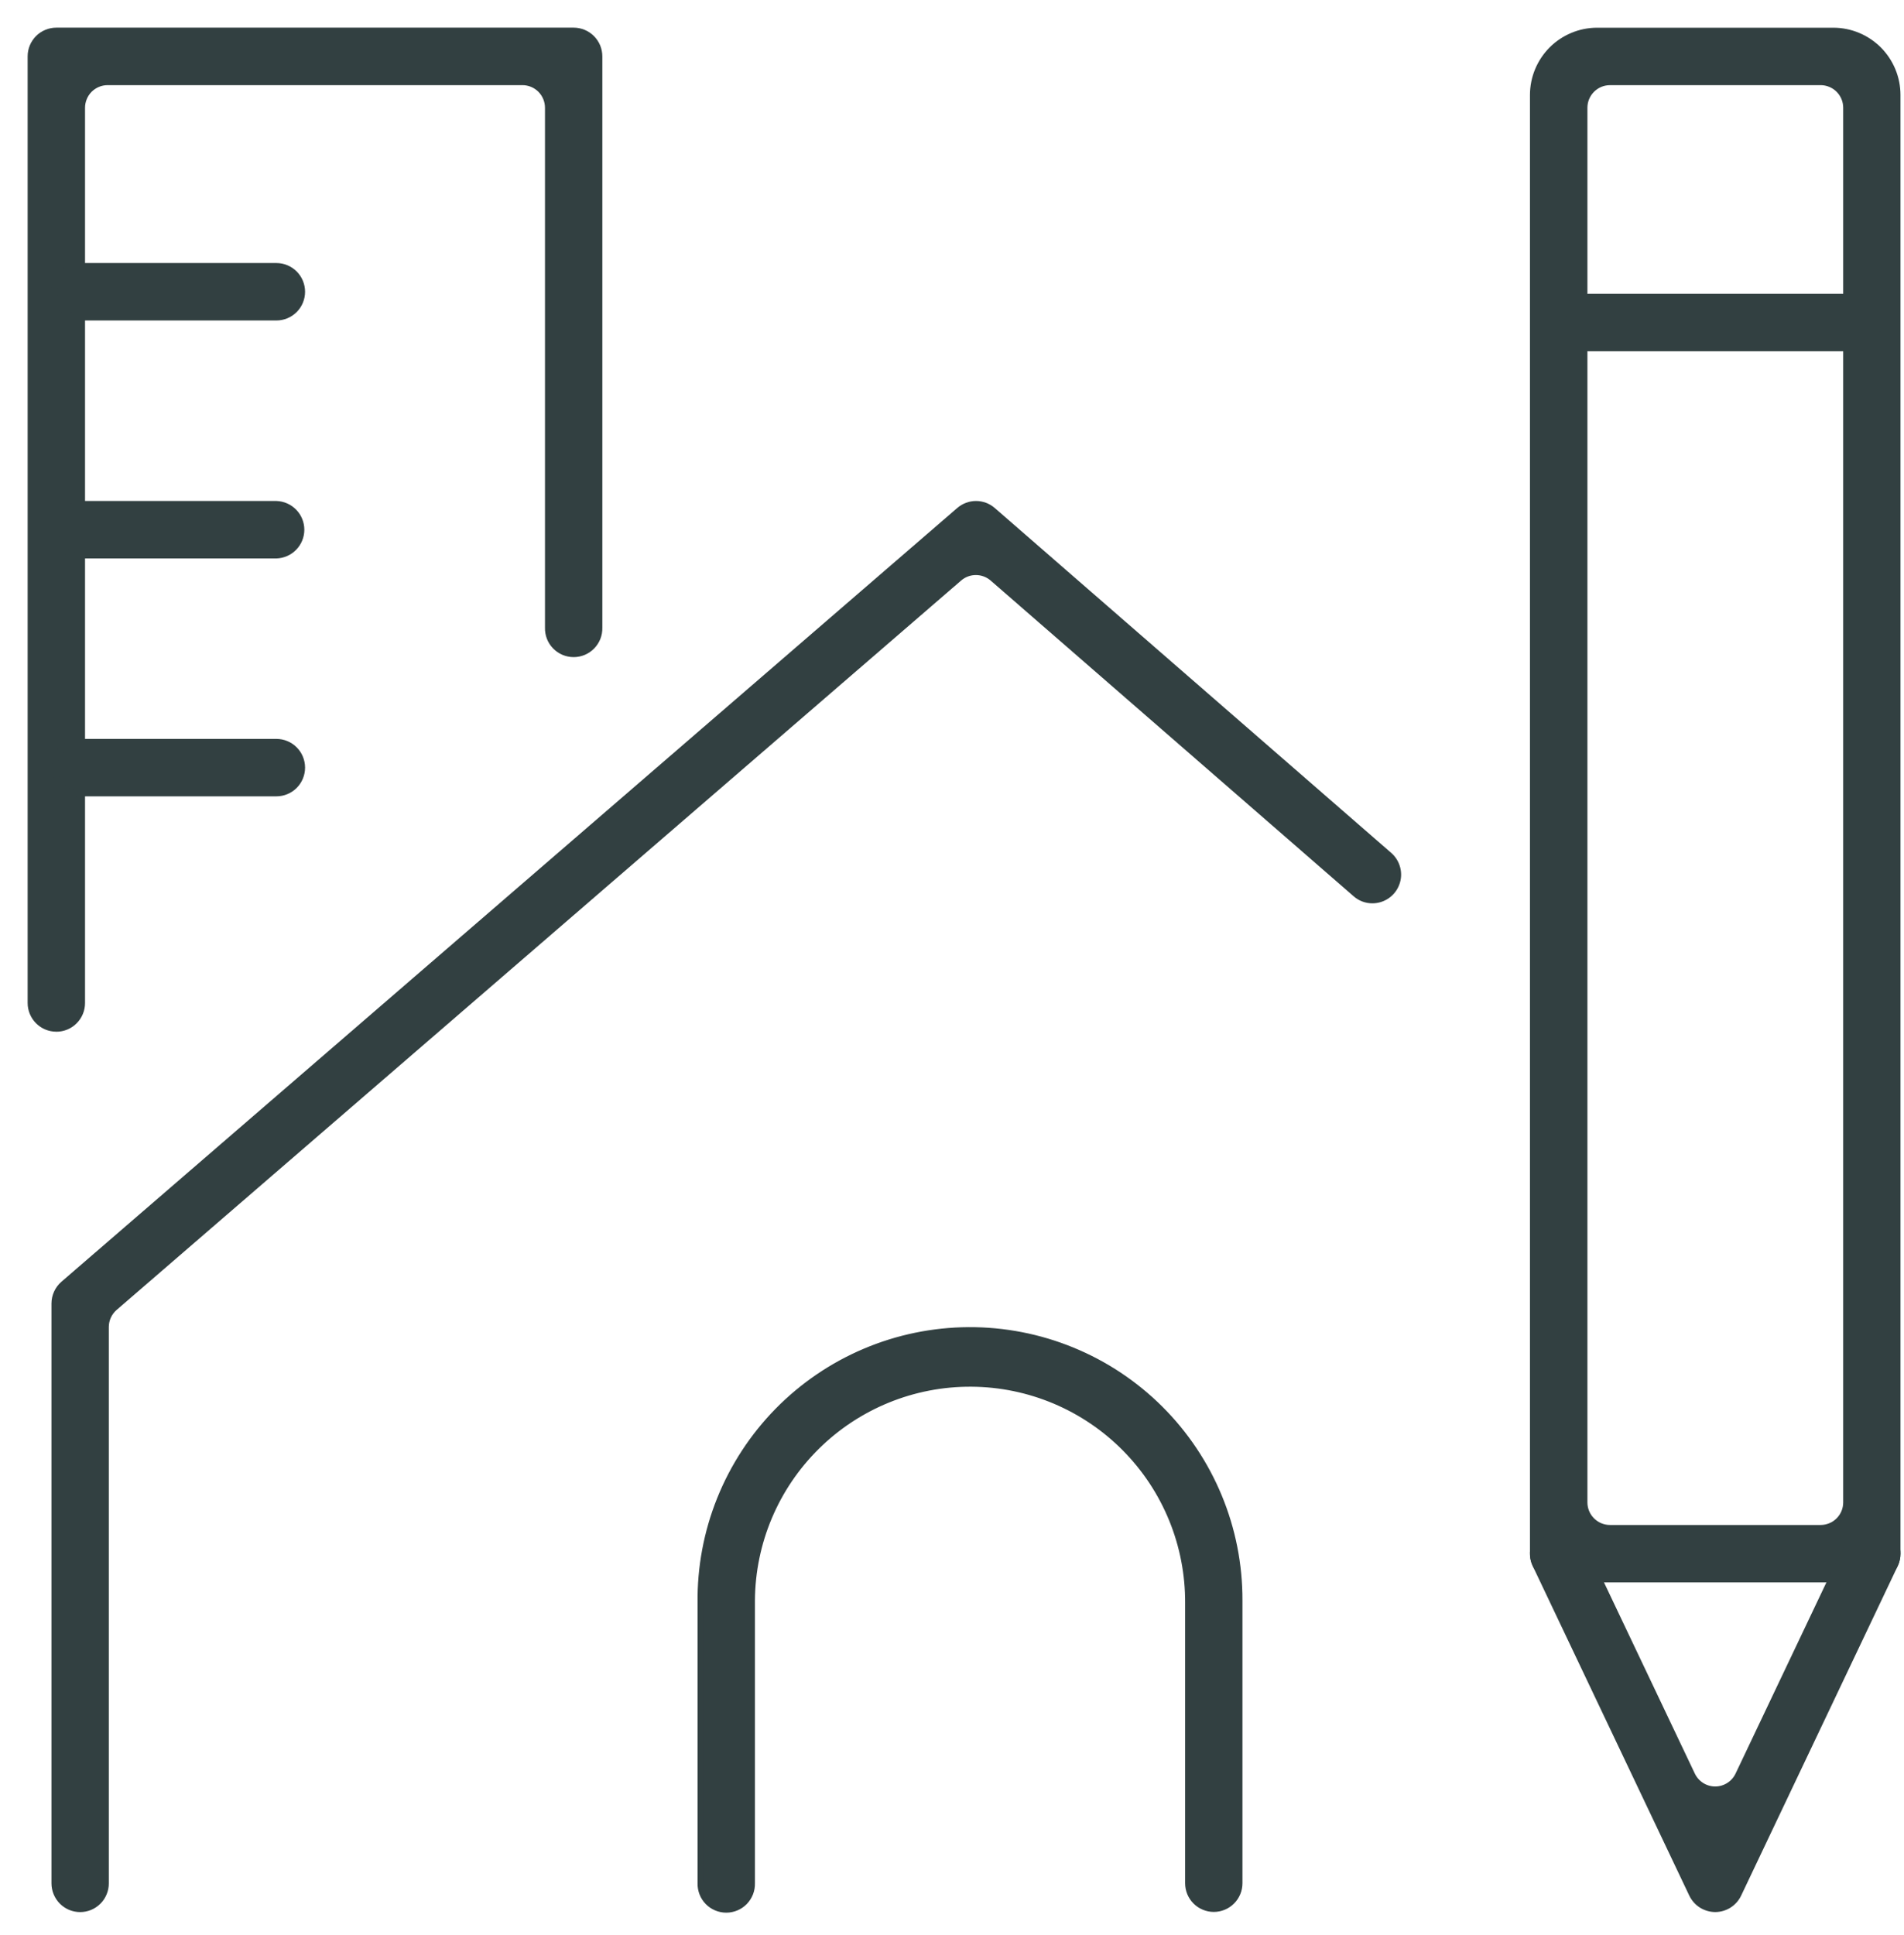 <svg width="62" height="63" viewBox="0 0 62 63" fill="none" xmlns="http://www.w3.org/2000/svg">
<path d="M1.836 33.486C1.726 33.486 1.617 33.465 1.516 33.423C1.415 33.381 1.322 33.319 1.245 33.242C1.167 33.164 1.106 33.072 1.064 32.971C1.022 32.87 1 32.761 1 32.651V1.836C1 1.726 1.021 1.618 1.063 1.516C1.105 1.415 1.167 1.323 1.244 1.245C1.321 1.167 1.413 1.106 1.515 1.064C1.616 1.022 1.725 1 1.834 1H18.68C18.789 1 18.898 1.022 18.999 1.064C19.1 1.106 19.192 1.167 19.27 1.245C19.347 1.323 19.409 1.415 19.451 1.516C19.492 1.618 19.514 1.726 19.514 1.836V20.432C19.517 20.544 19.498 20.655 19.458 20.759C19.417 20.863 19.356 20.958 19.279 21.038C19.201 21.118 19.108 21.182 19.005 21.226C18.902 21.269 18.792 21.292 18.68 21.292C18.568 21.292 18.458 21.269 18.355 21.226C18.252 21.182 18.159 21.118 18.081 21.038C18.003 20.958 17.942 20.863 17.902 20.759C17.862 20.655 17.843 20.544 17.846 20.432V3.508C17.846 3.398 17.825 3.29 17.783 3.189C17.741 3.087 17.68 2.995 17.602 2.917C17.525 2.84 17.433 2.778 17.332 2.736C17.231 2.694 17.122 2.672 17.013 2.672H3.503C3.394 2.672 3.285 2.694 3.184 2.736C3.083 2.778 2.991 2.84 2.913 2.917C2.836 2.995 2.774 3.087 2.733 3.188C2.691 3.29 2.669 3.398 2.669 3.508V32.651C2.669 32.761 2.648 32.87 2.606 32.971C2.564 33.072 2.503 33.164 2.425 33.242C2.348 33.32 2.256 33.381 2.155 33.423C2.053 33.465 1.945 33.487 1.835 33.487" fill="#324041"/>
<path d="M2.611 10.333C2.389 10.333 2.177 10.245 2.02 10.088C1.864 9.932 1.776 9.72 1.776 9.498C1.776 9.277 1.864 9.064 2.02 8.908C2.177 8.751 2.389 8.663 2.611 8.663H8.999C9.221 8.663 9.433 8.751 9.59 8.908C9.746 9.064 9.834 9.277 9.834 9.498C9.834 9.72 9.746 9.932 9.59 10.088C9.433 10.245 9.221 10.333 8.999 10.333H2.611Z" fill="#324041"/>
<path d="M2.611 18.08C2.393 18.073 2.187 17.983 2.036 17.826C1.885 17.671 1.8 17.462 1.8 17.245C1.8 17.027 1.885 16.819 2.036 16.663C2.187 16.507 2.393 16.416 2.611 16.409H8.999C9.216 16.416 9.422 16.507 9.574 16.663C9.725 16.819 9.81 17.027 9.81 17.245C9.81 17.462 9.725 17.671 9.574 17.826C9.422 17.983 9.216 18.073 8.999 18.08H2.611Z" fill="#324041"/>
<path d="M2.611 25.824C2.389 25.824 2.177 25.736 2.02 25.58C1.864 25.423 1.776 25.211 1.776 24.989C1.776 24.768 1.864 24.555 2.02 24.399C2.177 24.242 2.389 24.154 2.611 24.154H8.999C9.221 24.154 9.433 24.242 9.59 24.399C9.746 24.555 9.834 24.768 9.834 24.989C9.834 25.211 9.746 25.423 9.59 25.58C9.433 25.736 9.221 25.824 8.999 25.824H2.611Z" fill="#324041"/>
<path d="M2.611 62.146C2.501 62.146 2.392 62.124 2.291 62.083C2.19 62.04 2.098 61.979 2.02 61.901C1.943 61.824 1.882 61.731 1.84 61.63C1.798 61.529 1.776 61.42 1.776 61.311V42.434C1.776 42.314 1.802 42.196 1.852 42.087C1.902 41.977 1.975 41.88 2.065 41.802L31.236 16.613C31.388 16.482 31.581 16.409 31.782 16.409C31.982 16.409 32.176 16.482 32.327 16.613L45.235 27.839C45.364 27.951 45.456 28.099 45.498 28.264C45.541 28.429 45.532 28.603 45.472 28.762C45.413 28.922 45.306 29.06 45.166 29.157C45.027 29.254 44.861 29.307 44.69 29.307C44.489 29.308 44.295 29.235 44.144 29.102L32.323 18.823C32.171 18.692 31.978 18.62 31.777 18.62C31.577 18.62 31.383 18.692 31.232 18.823L3.733 42.567C3.642 42.646 3.569 42.743 3.519 42.852C3.469 42.961 3.443 43.08 3.443 43.2V61.311C3.444 61.42 3.422 61.529 3.38 61.63C3.339 61.731 3.277 61.824 3.2 61.901C3.122 61.979 3.03 62.04 2.929 62.083C2.828 62.124 2.719 62.146 2.61 62.146" fill="#324041"/>
<path d="M39.525 62.141C39.415 62.141 39.307 62.119 39.206 62.077C39.104 62.035 39.012 61.974 38.935 61.896C38.858 61.819 38.796 61.726 38.754 61.625C38.713 61.524 38.691 61.415 38.691 61.306V52.191C38.703 50.307 37.966 48.495 36.641 47.154C35.317 45.814 33.515 45.054 31.631 45.043C29.746 45.031 27.935 45.769 26.594 47.093C25.254 48.417 24.494 50.219 24.483 52.104V61.306C24.486 61.417 24.467 61.528 24.427 61.632C24.386 61.736 24.325 61.831 24.248 61.912C24.17 61.992 24.077 62.056 23.974 62.099C23.871 62.142 23.761 62.165 23.649 62.165C23.537 62.165 23.427 62.142 23.324 62.099C23.221 62.056 23.128 61.992 23.05 61.912C22.972 61.831 22.911 61.736 22.871 61.632C22.831 61.528 22.812 61.417 22.815 61.306V52.191C22.8 51.033 23.014 49.884 23.445 48.81C23.876 47.736 24.515 46.758 25.326 45.931C26.137 45.105 27.103 44.448 28.169 43.997C29.235 43.546 30.38 43.311 31.538 43.304C32.695 43.298 33.843 43.521 34.914 43.96C35.985 44.399 36.958 45.045 37.778 45.862C38.598 46.679 39.248 47.651 39.691 48.72C40.134 49.79 40.361 50.936 40.358 52.094C40.358 52.126 40.358 52.159 40.358 52.191V61.306C40.358 61.415 40.337 61.524 40.295 61.625C40.253 61.726 40.192 61.819 40.114 61.896C40.037 61.974 39.945 62.035 39.844 62.077C39.742 62.119 39.635 62.141 39.525 62.141Z" fill="#324041"/>
<path d="M50.755 51.414C50.645 51.414 50.536 51.392 50.435 51.35C50.334 51.308 50.242 51.247 50.164 51.169C50.087 51.092 50.026 51 49.984 50.898C49.942 50.797 49.92 50.689 49.92 50.579V3.09C49.921 2.537 50.141 2.007 50.531 1.615C50.922 1.224 51.452 1.003 52.006 1.002H59.7C60.254 1.003 60.784 1.224 61.175 1.615C61.565 2.007 61.785 2.537 61.785 3.09V50.58C61.786 50.689 61.764 50.798 61.722 50.899C61.68 51.001 61.619 51.093 61.541 51.17C61.464 51.248 61.372 51.309 61.271 51.351C61.169 51.393 61.061 51.415 60.951 51.415L50.755 51.414ZM52.425 2.673C52.316 2.673 52.207 2.694 52.106 2.736C52.005 2.778 51.913 2.84 51.835 2.918C51.758 2.995 51.696 3.087 51.654 3.189C51.612 3.29 51.591 3.399 51.591 3.508V48.909C51.591 49.13 51.679 49.343 51.836 49.499C51.992 49.656 52.204 49.744 52.425 49.744H59.286C59.395 49.744 59.504 49.722 59.605 49.68C59.707 49.638 59.799 49.577 59.876 49.499C59.954 49.421 60.015 49.329 60.057 49.228C60.099 49.127 60.12 49.018 60.12 48.908V3.508C60.12 3.398 60.099 3.289 60.057 3.188C60.015 3.087 59.954 2.995 59.876 2.917C59.799 2.839 59.707 2.778 59.605 2.736C59.504 2.694 59.395 2.672 59.286 2.672L52.425 2.673Z" fill="#324041"/>
<path d="M51.723 11.335C51.502 11.335 51.289 11.247 51.133 11.091C50.976 10.934 50.888 10.722 50.888 10.5C50.888 10.279 50.976 10.066 51.133 9.91C51.289 9.753 51.502 9.665 51.723 9.665H60.565C60.786 9.665 60.998 9.753 61.155 9.91C61.312 10.066 61.4 10.279 61.4 10.5C61.4 10.722 61.312 10.934 61.155 11.091C60.998 11.247 60.786 11.335 60.565 11.335H51.723Z" fill="#324041"/>
<path d="M55.853 62.145C55.695 62.144 55.541 62.099 55.407 62.015C55.274 61.931 55.168 61.81 55.099 61.668L50.001 50.938C49.906 50.738 49.893 50.508 49.967 50.3C50.041 50.091 50.195 49.92 50.395 49.825C50.506 49.771 50.627 49.743 50.751 49.743C50.909 49.743 51.063 49.788 51.197 49.873C51.33 49.957 51.437 50.078 51.505 50.22L55.099 57.781C55.167 57.923 55.274 58.043 55.407 58.128C55.54 58.212 55.694 58.257 55.852 58.257C56.01 58.257 56.164 58.212 56.297 58.128C56.431 58.043 56.537 57.923 56.605 57.781L60.199 50.22C60.28 50.048 60.417 49.909 60.587 49.826C60.758 49.743 60.951 49.72 61.136 49.762C61.322 49.804 61.487 49.908 61.605 50.056C61.723 50.205 61.787 50.389 61.786 50.578C61.786 50.703 61.759 50.826 61.705 50.938L56.606 61.668C56.538 61.81 56.432 61.93 56.299 62.015C56.166 62.099 56.012 62.144 55.854 62.145" fill="#324041"/>
<path d="M1.836 33.486C1.726 33.486 1.617 33.465 1.516 33.423C1.415 33.381 1.322 33.319 1.245 33.242C1.167 33.164 1.106 33.072 1.064 32.971C1.022 32.87 1 32.761 1 32.651V1.836C1 1.726 1.021 1.618 1.063 1.516C1.105 1.415 1.167 1.323 1.244 1.245C1.321 1.167 1.413 1.106 1.515 1.064C1.616 1.022 1.725 1 1.834 1H18.68C18.789 1 18.898 1.022 18.999 1.064C19.1 1.106 19.192 1.167 19.27 1.245C19.347 1.323 19.409 1.415 19.451 1.516C19.492 1.618 19.514 1.726 19.514 1.836V20.432C19.517 20.544 19.498 20.655 19.458 20.759C19.417 20.863 19.356 20.958 19.279 21.038C19.201 21.118 19.108 21.182 19.005 21.226C18.902 21.269 18.792 21.292 18.68 21.292C18.568 21.292 18.458 21.269 18.355 21.226C18.252 21.182 18.159 21.118 18.081 21.038C18.003 20.958 17.942 20.863 17.902 20.759C17.862 20.655 17.843 20.544 17.846 20.432V3.508C17.846 3.398 17.825 3.29 17.783 3.189C17.741 3.087 17.68 2.995 17.602 2.917C17.525 2.84 17.433 2.778 17.332 2.736C17.231 2.694 17.122 2.672 17.013 2.672H3.503C3.394 2.672 3.285 2.694 3.184 2.736C3.083 2.778 2.991 2.84 2.913 2.917C2.836 2.995 2.774 3.087 2.733 3.188C2.691 3.29 2.669 3.398 2.669 3.508V32.651C2.669 32.761 2.648 32.87 2.606 32.971C2.564 33.072 2.503 33.164 2.425 33.242C2.348 33.32 2.256 33.381 2.155 33.423C2.053 33.465 1.945 33.487 1.835 33.487" stroke="#324041" stroke-width="0.2" stroke-linecap="round" stroke-linejoin="round"/>
<path d="M2.611 10.333C2.389 10.333 2.177 10.245 2.02 10.088C1.864 9.932 1.776 9.72 1.776 9.498C1.776 9.277 1.864 9.064 2.02 8.908C2.177 8.751 2.389 8.663 2.611 8.663H8.999C9.221 8.663 9.433 8.751 9.59 8.908C9.746 9.064 9.834 9.277 9.834 9.498C9.834 9.72 9.746 9.932 9.59 10.088C9.433 10.245 9.221 10.333 8.999 10.333H2.611Z" stroke="#324041" stroke-width="0.2" stroke-linecap="round" stroke-linejoin="round"/>
<path d="M2.611 18.08C2.393 18.073 2.187 17.983 2.036 17.826C1.885 17.671 1.8 17.462 1.8 17.245C1.8 17.027 1.885 16.819 2.036 16.663C2.187 16.507 2.393 16.416 2.611 16.409H8.999C9.216 16.416 9.422 16.507 9.574 16.663C9.725 16.819 9.81 17.027 9.81 17.245C9.81 17.462 9.725 17.671 9.574 17.826C9.422 17.983 9.216 18.073 8.999 18.08H2.611Z" stroke="#324041" stroke-width="0.2" stroke-linecap="round" stroke-linejoin="round"/>
<path d="M2.611 25.824C2.389 25.824 2.177 25.736 2.02 25.58C1.864 25.423 1.776 25.211 1.776 24.989C1.776 24.768 1.864 24.555 2.02 24.399C2.177 24.242 2.389 24.154 2.611 24.154H8.999C9.221 24.154 9.433 24.242 9.59 24.399C9.746 24.555 9.834 24.768 9.834 24.989C9.834 25.211 9.746 25.423 9.59 25.58C9.433 25.736 9.221 25.824 8.999 25.824H2.611Z" stroke="#324041" stroke-width="0.2" stroke-linecap="round" stroke-linejoin="round"/>
<path d="M2.611 62.146C2.501 62.146 2.392 62.124 2.291 62.083C2.19 62.04 2.098 61.979 2.02 61.901C1.943 61.824 1.882 61.731 1.84 61.63C1.798 61.529 1.776 61.42 1.776 61.311V42.434C1.776 42.314 1.802 42.196 1.852 42.087C1.902 41.977 1.975 41.88 2.065 41.802L31.236 16.613C31.388 16.482 31.581 16.409 31.782 16.409C31.982 16.409 32.176 16.482 32.327 16.613L45.235 27.839C45.364 27.951 45.456 28.099 45.498 28.264C45.541 28.429 45.532 28.603 45.472 28.762C45.413 28.922 45.306 29.06 45.166 29.157C45.027 29.254 44.861 29.307 44.69 29.307C44.489 29.308 44.295 29.235 44.144 29.102L32.323 18.823C32.171 18.692 31.978 18.62 31.777 18.62C31.577 18.62 31.383 18.692 31.232 18.823L3.733 42.567C3.642 42.646 3.569 42.743 3.519 42.852C3.469 42.961 3.443 43.08 3.443 43.2V61.311C3.444 61.42 3.422 61.529 3.38 61.63C3.339 61.731 3.277 61.824 3.2 61.901C3.122 61.979 3.03 62.04 2.929 62.083C2.828 62.124 2.719 62.146 2.61 62.146" stroke="#324041" stroke-width="0.2" stroke-linecap="round" stroke-linejoin="round"/>
<path d="M39.525 62.141C39.415 62.141 39.307 62.119 39.206 62.077C39.104 62.035 39.012 61.974 38.935 61.896C38.858 61.819 38.796 61.726 38.754 61.625C38.713 61.524 38.691 61.415 38.691 61.306V52.191C38.703 50.307 37.966 48.495 36.641 47.154C35.317 45.814 33.515 45.054 31.631 45.043C29.746 45.031 27.935 45.769 26.594 47.093C25.254 48.417 24.494 50.219 24.483 52.104V61.306C24.486 61.417 24.467 61.528 24.427 61.632C24.386 61.736 24.325 61.831 24.248 61.912C24.17 61.992 24.077 62.056 23.974 62.099C23.871 62.142 23.761 62.165 23.649 62.165C23.537 62.165 23.427 62.142 23.324 62.099C23.221 62.056 23.128 61.992 23.05 61.912C22.972 61.831 22.911 61.736 22.871 61.632C22.831 61.528 22.812 61.417 22.815 61.306V52.191C22.8 51.033 23.014 49.884 23.445 48.81C23.876 47.736 24.515 46.758 25.326 45.931C26.137 45.105 27.103 44.448 28.169 43.997C29.235 43.546 30.38 43.311 31.538 43.304C32.695 43.298 33.843 43.521 34.914 43.96C35.985 44.399 36.958 45.045 37.778 45.862C38.598 46.679 39.248 47.651 39.691 48.72C40.134 49.79 40.361 50.936 40.358 52.094C40.358 52.126 40.358 52.159 40.358 52.191V61.306C40.358 61.415 40.337 61.524 40.295 61.625C40.253 61.726 40.192 61.819 40.114 61.896C40.037 61.974 39.945 62.035 39.844 62.077C39.742 62.119 39.635 62.141 39.525 62.141Z" stroke="#324041" stroke-width="0.2" stroke-linecap="round" stroke-linejoin="round"/>
<path d="M50.755 51.414C50.645 51.414 50.536 51.392 50.435 51.35C50.334 51.308 50.242 51.247 50.164 51.169C50.087 51.092 50.026 51 49.984 50.898C49.942 50.797 49.92 50.689 49.92 50.579V3.09C49.921 2.537 50.141 2.007 50.531 1.615C50.922 1.224 51.452 1.003 52.006 1.002H59.7C60.254 1.003 60.784 1.224 61.175 1.615C61.565 2.007 61.785 2.537 61.785 3.09V50.58C61.786 50.689 61.764 50.798 61.722 50.899C61.68 51.001 61.619 51.093 61.541 51.17C61.464 51.248 61.372 51.309 61.271 51.351C61.169 51.393 61.061 51.415 60.951 51.415L50.755 51.414ZM52.425 2.673C52.316 2.673 52.207 2.694 52.106 2.736C52.005 2.778 51.913 2.84 51.835 2.918C51.758 2.995 51.696 3.087 51.654 3.189C51.612 3.29 51.591 3.399 51.591 3.508V48.909C51.591 49.13 51.679 49.343 51.836 49.499C51.992 49.656 52.204 49.744 52.425 49.744H59.286C59.395 49.744 59.504 49.722 59.605 49.68C59.707 49.638 59.799 49.577 59.876 49.499C59.954 49.421 60.015 49.329 60.057 49.228C60.099 49.127 60.12 49.018 60.12 48.908V3.508C60.12 3.398 60.099 3.289 60.057 3.188C60.015 3.087 59.954 2.995 59.876 2.917C59.799 2.839 59.707 2.778 59.605 2.736C59.504 2.694 59.395 2.672 59.286 2.672L52.425 2.673Z" stroke="#324041" stroke-width="0.2" stroke-linecap="round" stroke-linejoin="round"/>
<path d="M51.723 11.335C51.502 11.335 51.289 11.247 51.133 11.091C50.976 10.934 50.888 10.722 50.888 10.5C50.888 10.279 50.976 10.066 51.133 9.91C51.289 9.753 51.502 9.665 51.723 9.665H60.565C60.786 9.665 60.998 9.753 61.155 9.91C61.312 10.066 61.4 10.279 61.4 10.5C61.4 10.722 61.312 10.934 61.155 11.091C60.998 11.247 60.786 11.335 60.565 11.335H51.723Z" stroke="#324041" stroke-width="0.2" stroke-linecap="round" stroke-linejoin="round"/>
<path d="M55.853 62.145C55.695 62.144 55.541 62.099 55.407 62.015C55.274 61.931 55.168 61.81 55.099 61.668L50.001 50.938C49.906 50.738 49.893 50.508 49.967 50.3C50.041 50.091 50.195 49.92 50.395 49.825C50.506 49.771 50.627 49.743 50.751 49.743C50.909 49.743 51.063 49.788 51.197 49.873C51.33 49.957 51.437 50.078 51.505 50.22L55.099 57.781C55.167 57.923 55.274 58.043 55.407 58.128C55.54 58.212 55.694 58.257 55.852 58.257C56.01 58.257 56.164 58.212 56.297 58.128C56.431 58.043 56.537 57.923 56.605 57.781L60.199 50.22C60.28 50.048 60.417 49.909 60.587 49.826C60.758 49.743 60.951 49.72 61.136 49.762C61.322 49.804 61.487 49.908 61.605 50.056C61.723 50.205 61.787 50.389 61.786 50.578C61.786 50.703 61.759 50.826 61.705 50.938L56.606 61.668C56.538 61.81 56.432 61.93 56.299 62.015C56.166 62.099 56.012 62.144 55.854 62.145" stroke="#324041" stroke-width="0.2" stroke-linecap="round" stroke-linejoin="round"/>
</svg>
